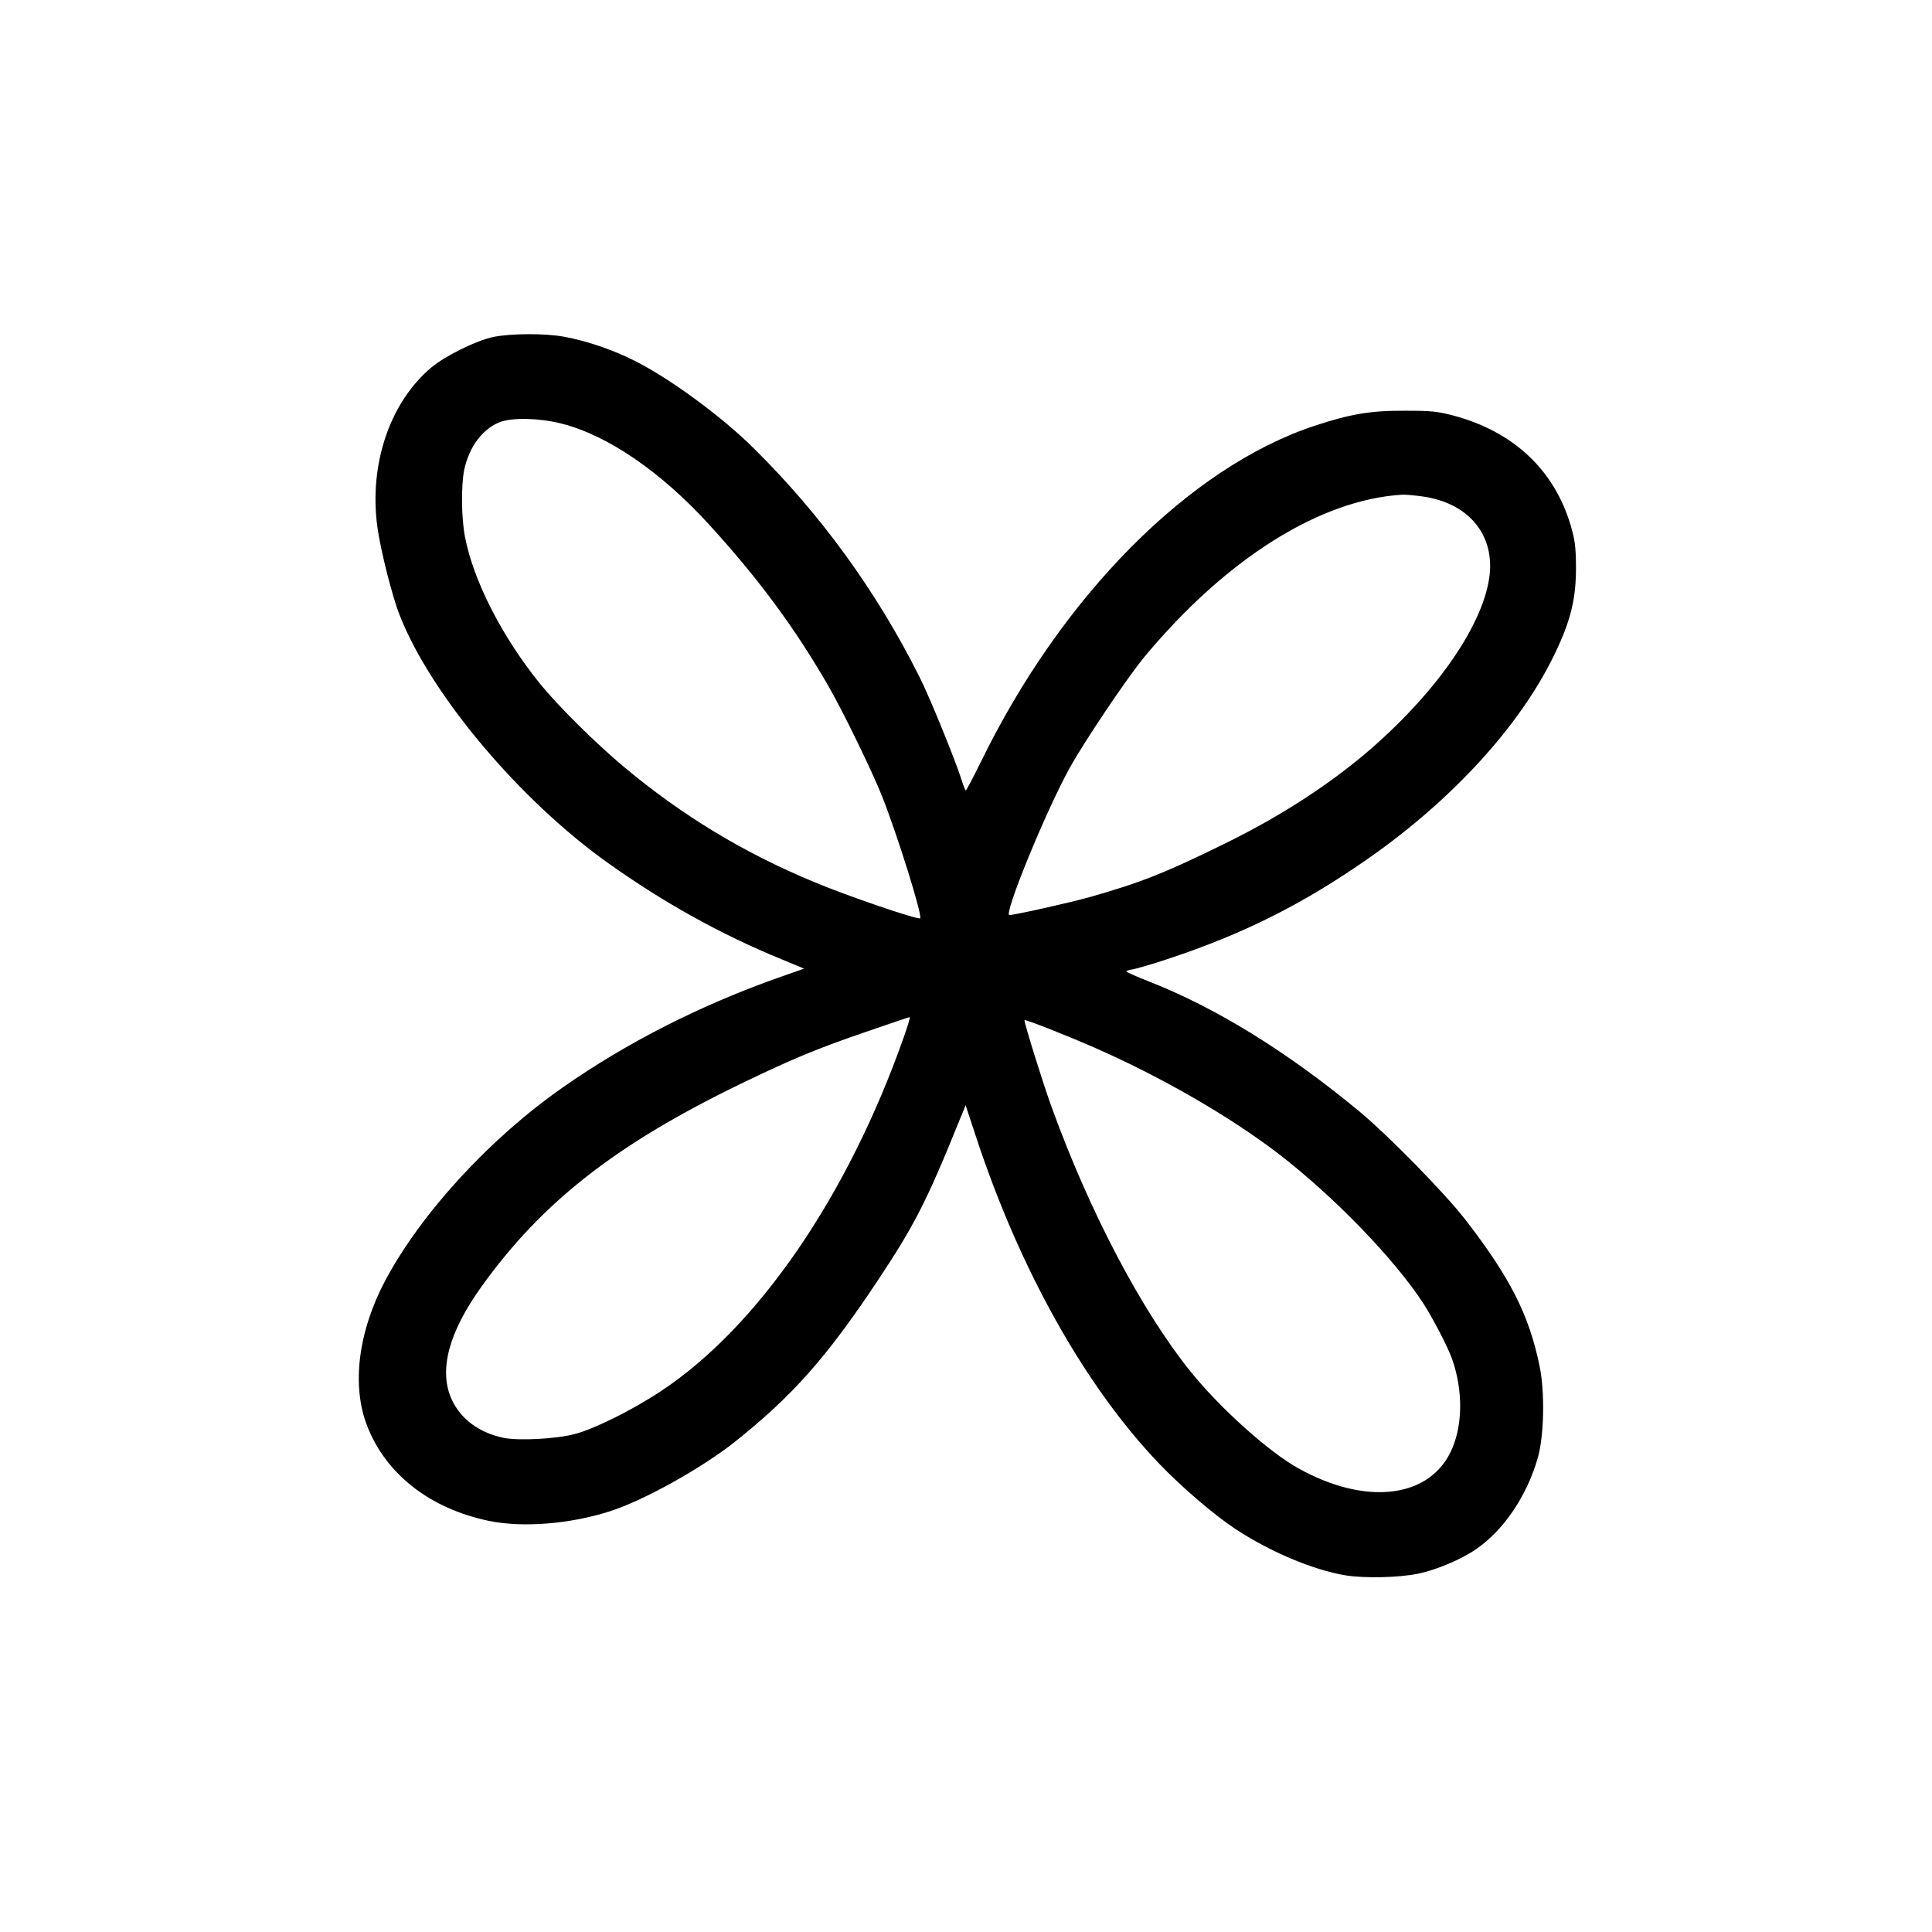 <?xml version="1.0" standalone="no"?>
<!DOCTYPE svg PUBLIC "-//W3C//DTD SVG 20010904//EN"
 "http://www.w3.org/TR/2001/REC-SVG-20010904/DTD/svg10.dtd">
<svg version="1.0" xmlns="http://www.w3.org/2000/svg"
 width="1024pt" height="1024pt" viewBox="0 0 1024 1024"
 preserveAspectRatio="xMidYMid meet">

<g transform="translate(0,1024) scale(0.1,-0.1)"
fill="#000000" stroke="none">
<path d="M2615 8454 c-89 -18 -253 -99 -328 -161 -220 -184 -332 -513 -287
-845 16 -120 79 -371 120 -473 166 -420 638 -980 1108 -1313 293 -208 595
-376 916 -507 l118 -49 -123 -43 c-424 -149 -818 -349 -1161 -590 -385 -270
-745 -663 -935 -1018 -145 -273 -181 -560 -96 -775 100 -255 333 -436 644
-501 180 -37 430 -17 642 51 179 57 487 229 662 368 305 243 485 446 752 847
197 296 263 424 431 839 l40 98 57 -173 c232 -703 579 -1320 970 -1728 117
-122 287 -268 400 -343 184 -122 416 -220 588 -248 101 -16 281 -12 383 9 97
20 230 76 309 131 145 100 267 280 325 481 34 116 39 350 10 489 -56 273 -158
472 -396 779 -112 143 -409 446 -559 570 -382 317 -765 553 -1123 692 -61 24
-112 47 -112 50 0 4 17 9 38 12 20 4 99 27 175 52 407 134 726 294 1078 541
441 310 793 696 975 1069 90 185 119 304 117 480 -1 99 -6 136 -28 210 -87
294 -303 497 -620 582 -88 23 -119 26 -260 26 -182 1 -290 -18 -478 -80 -664
-220 -1341 -903 -1770 -1785 -40 -81 -75 -147 -78 -148 -3 0 -13 26 -23 58
-33 104 -167 434 -222 543 -227 454 -525 864 -882 1216 -169 167 -444 369
-631 462 -112 57 -251 104 -370 126 -102 19 -282 18 -376 -1z m361 -459 c245
-62 528 -256 783 -536 263 -288 455 -549 631 -854 77 -133 233 -454 285 -585
81 -204 215 -633 202 -647 -10 -10 -383 117 -562 192 -378 157 -700 353 -1010
612 -147 123 -346 320 -442 438 -203 251 -355 549 -399 782 -19 101 -20 268
-4 351 26 125 100 222 193 256 69 24 208 20 323 -9z m4561 -386 c238 -32 380
-193 359 -410 -26 -256 -269 -614 -631 -929 -216 -187 -481 -359 -783 -506
-309 -152 -442 -204 -707 -279 -103 -29 -398 -95 -425 -95 -32 0 190 544 317
775 79 144 308 484 400 595 433 520 930 832 1365 858 15 1 62 -3 105 -9z
m-2747 -2867 c-297 -842 -772 -1534 -1285 -1874 -150 -100 -355 -202 -460
-229 -98 -26 -296 -36 -375 -20 -130 27 -228 99 -276 204 -70 153 -16 356 159
599 322 449 715 755 1376 1075 265 128 398 184 661 274 124 43 228 78 232 78
3 1 -11 -48 -32 -107z m1005 -52 c359 -157 723 -367 985 -568 294 -227 614
-558 767 -795 50 -79 127 -226 149 -289 61 -172 57 -364 -9 -497 -122 -245
-455 -279 -806 -83 -157 87 -415 319 -572 514 -258 321 -533 843 -734 1397
-45 123 -145 443 -145 464 0 7 211 -76 365 -143z"/>
</g>
</svg>
